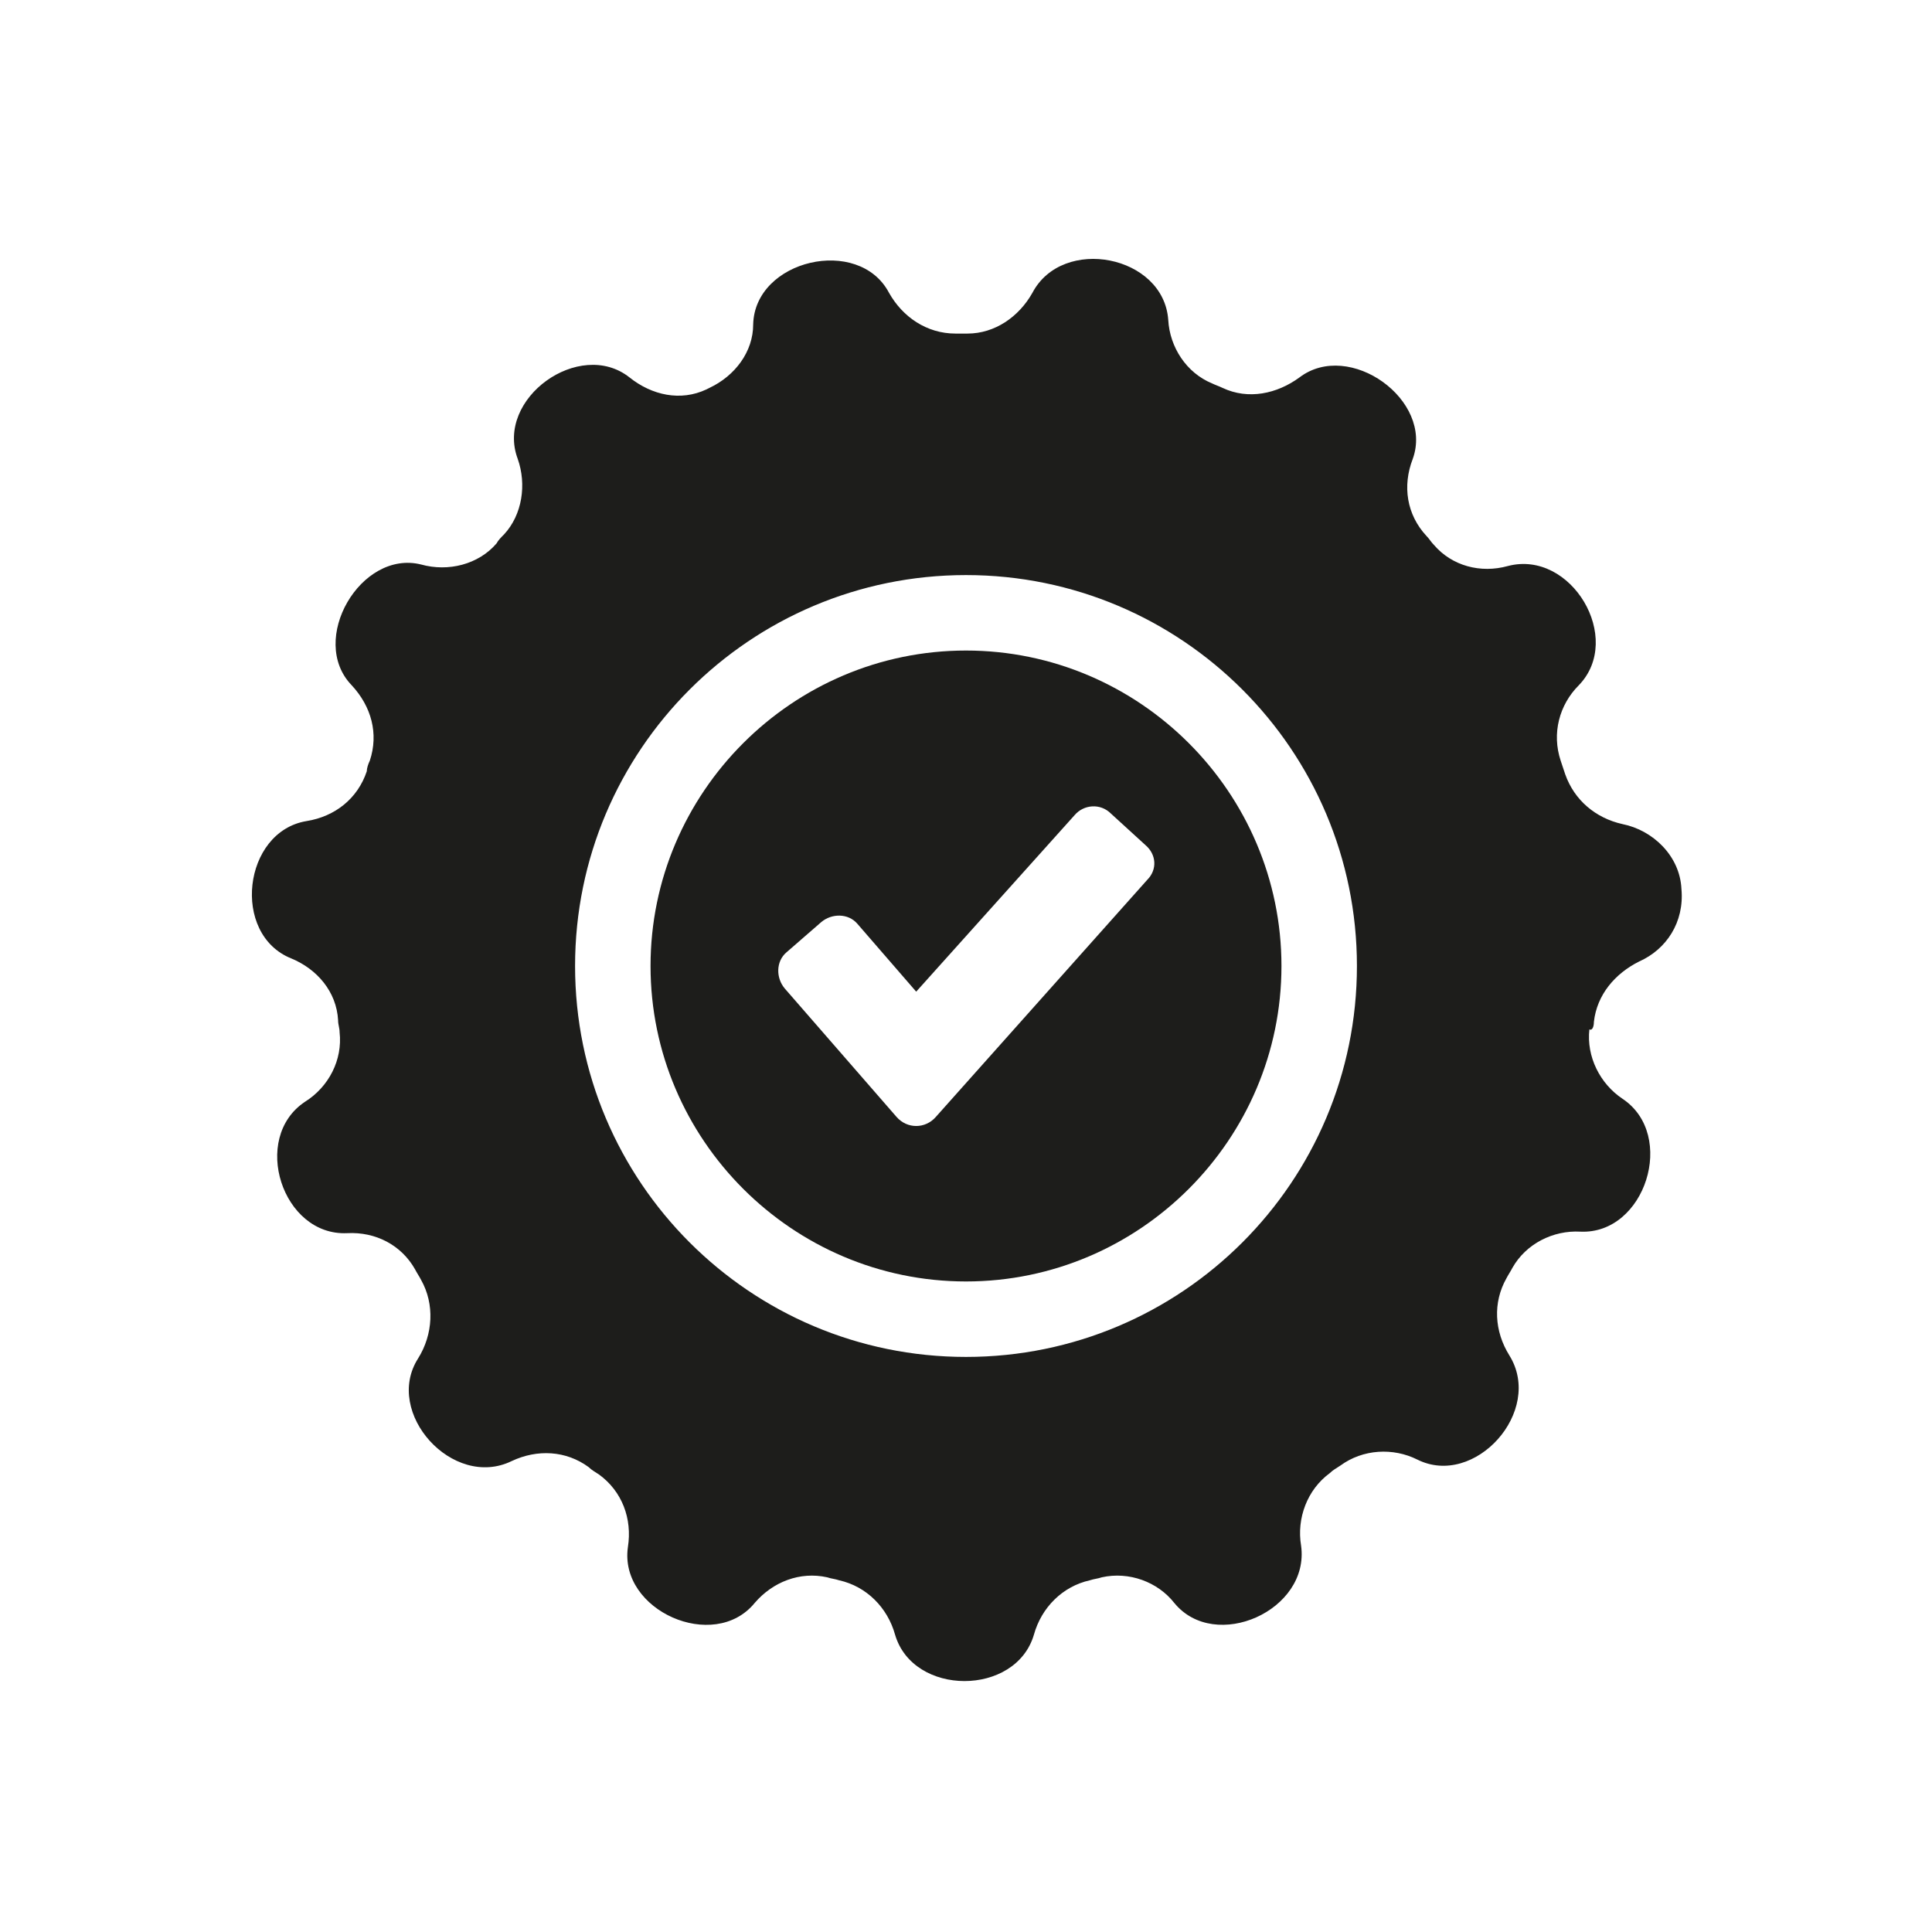 <?xml version="1.0" encoding="utf-8"?>
<!-- Generator: Adobe Illustrator 24.1.1, SVG Export Plug-In . SVG Version: 6.00 Build 0)  -->
<svg version="1.1" id="zero-sorprese" xmlns="http://www.w3.org/2000/svg" xmlns:xlink="http://www.w3.org/1999/xlink" x="0px"
	 y="0px" viewBox="0 0 128 128" style="enable-background:new 0 0 128 128;" xml:space="preserve">
<style type="text/css">
	.st0{fill:#1D1D1B;}
</style>
<g>
	<path class="st0" d="M64,43.1c-11.5,0-20.9,9.4-20.9,20.9S52.5,84.9,64,84.9c11.5,0,20.9-9.4,20.9-20.9S75.5,43.1,64,43.1z
		 M76,58.3L62,74c-0.7,0.8-1.9,0.8-2.6,0L52,65.5c-0.6-0.7-0.6-1.8,0.1-2.4l2.3-2c0.7-0.6,1.8-0.6,2.4,0.1l3.9,4.5L71.2,54
		c0.6-0.7,1.7-0.8,2.4-0.1l2.3,2.1C76.6,56.6,76.7,57.6,76,58.3z"/>
	<path class="st0" d="M105.6,67.7c0.2-1.8,1.4-3.2,3-4c1.8-0.8,3-2.6,2.8-4.8c-0.1-2.2-1.9-3.9-3.9-4.3c-1.8-0.4-3.2-1.6-3.8-3.3
		c-0.1-0.3-0.2-0.6-0.3-0.9c-0.6-1.8-0.1-3.7,1.2-5c3-3.1-0.5-9-4.7-7.9c-1.8,0.5-3.7,0-4.9-1.4c-0.2-0.2-0.3-0.4-0.5-0.6
		c-1.3-1.4-1.6-3.3-0.9-5.1c1.4-3.9-4.2-7.9-7.5-5.4c-1.5,1.1-3.4,1.5-5.1,0.7c-0.2-0.1-0.5-0.2-0.7-0.3c-1.7-0.7-2.8-2.4-2.9-4.2
		c-0.3-4.3-7-5.6-9-1.8c-0.9,1.6-2.5,2.7-4.3,2.7c-0.3,0-0.6,0-0.8,0c-1.9,0-3.5-1.1-4.4-2.7c-2-3.8-8.9-2.2-9,2.1
		c0,1.8-1.2,3.4-2.9,4.2l-0.2,0.1c-1.7,0.8-3.6,0.4-5.1-0.8c-3.3-2.6-8.9,1.4-7.4,5.4c0.6,1.7,0.3,3.7-0.9,5
		c-0.2,0.2-0.4,0.4-0.5,0.6c-1.2,1.4-3.2,1.9-5,1.4c-4-1-7.5,5-4.6,8c1.3,1.4,1.8,3.2,1.2,5c-0.1,0.2-0.2,0.5-0.2,0.7
		c-0.6,1.8-2.1,3-4,3.3c-4.2,0.7-5,7.5-1,9.1c1.7,0.7,3,2.2,3.1,4.1c0,0.3,0.1,0.5,0.1,0.8c0.2,1.8-0.7,3.6-2.3,4.6
		c-3.6,2.4-1.5,8.9,2.8,8.7c1.9-0.1,3.6,0.8,4.5,2.4c0.1,0.2,0.3,0.5,0.4,0.7c0.9,1.6,0.8,3.6-0.2,5.2c-2.3,3.6,2.3,8.7,6.2,6.8
		c1.7-0.8,3.6-0.7,5.1,0.4c0.2,0.2,0.4,0.3,0.7,0.5c1.5,1.1,2.2,2.9,1.9,4.8c-0.6,4.2,5.7,7,8.4,3.7c1.2-1.4,3-2.1,4.8-1.7
		c0.3,0.1,0.5,0.1,0.8,0.2c1.8,0.4,3.2,1.8,3.7,3.6c1.2,4.1,8,4.1,9.2,0c0.5-1.8,1.9-3.2,3.7-3.6c0.3-0.1,0.5-0.1,0.8-0.2
		c1.8-0.4,3.7,0.3,4.8,1.7c2.7,3.3,9,0.5,8.4-3.8c-0.3-1.8,0.4-3.7,1.9-4.8c0.2-0.2,0.4-0.3,0.7-0.5c1.5-1.1,3.5-1.2,5.1-0.4
		c3.8,1.9,8.4-3.2,6.1-6.9c-1-1.6-1.1-3.5-0.2-5.1c0.1-0.2,0.3-0.5,0.4-0.7c0.9-1.6,2.7-2.5,4.5-2.4c4.3,0.2,6.4-6.4,2.8-8.8
		c-1.5-1-2.4-2.8-2.2-4.6C105.5,68.3,105.6,68,105.6,67.7z M64,89.9c-14.3,0-25.9-11.6-25.9-25.9c0-14.3,11.6-25.9,25.9-25.9
		S89.9,49.7,89.9,64C89.9,78.3,78.3,89.9,64,89.9z"/>
</g>
</svg>
